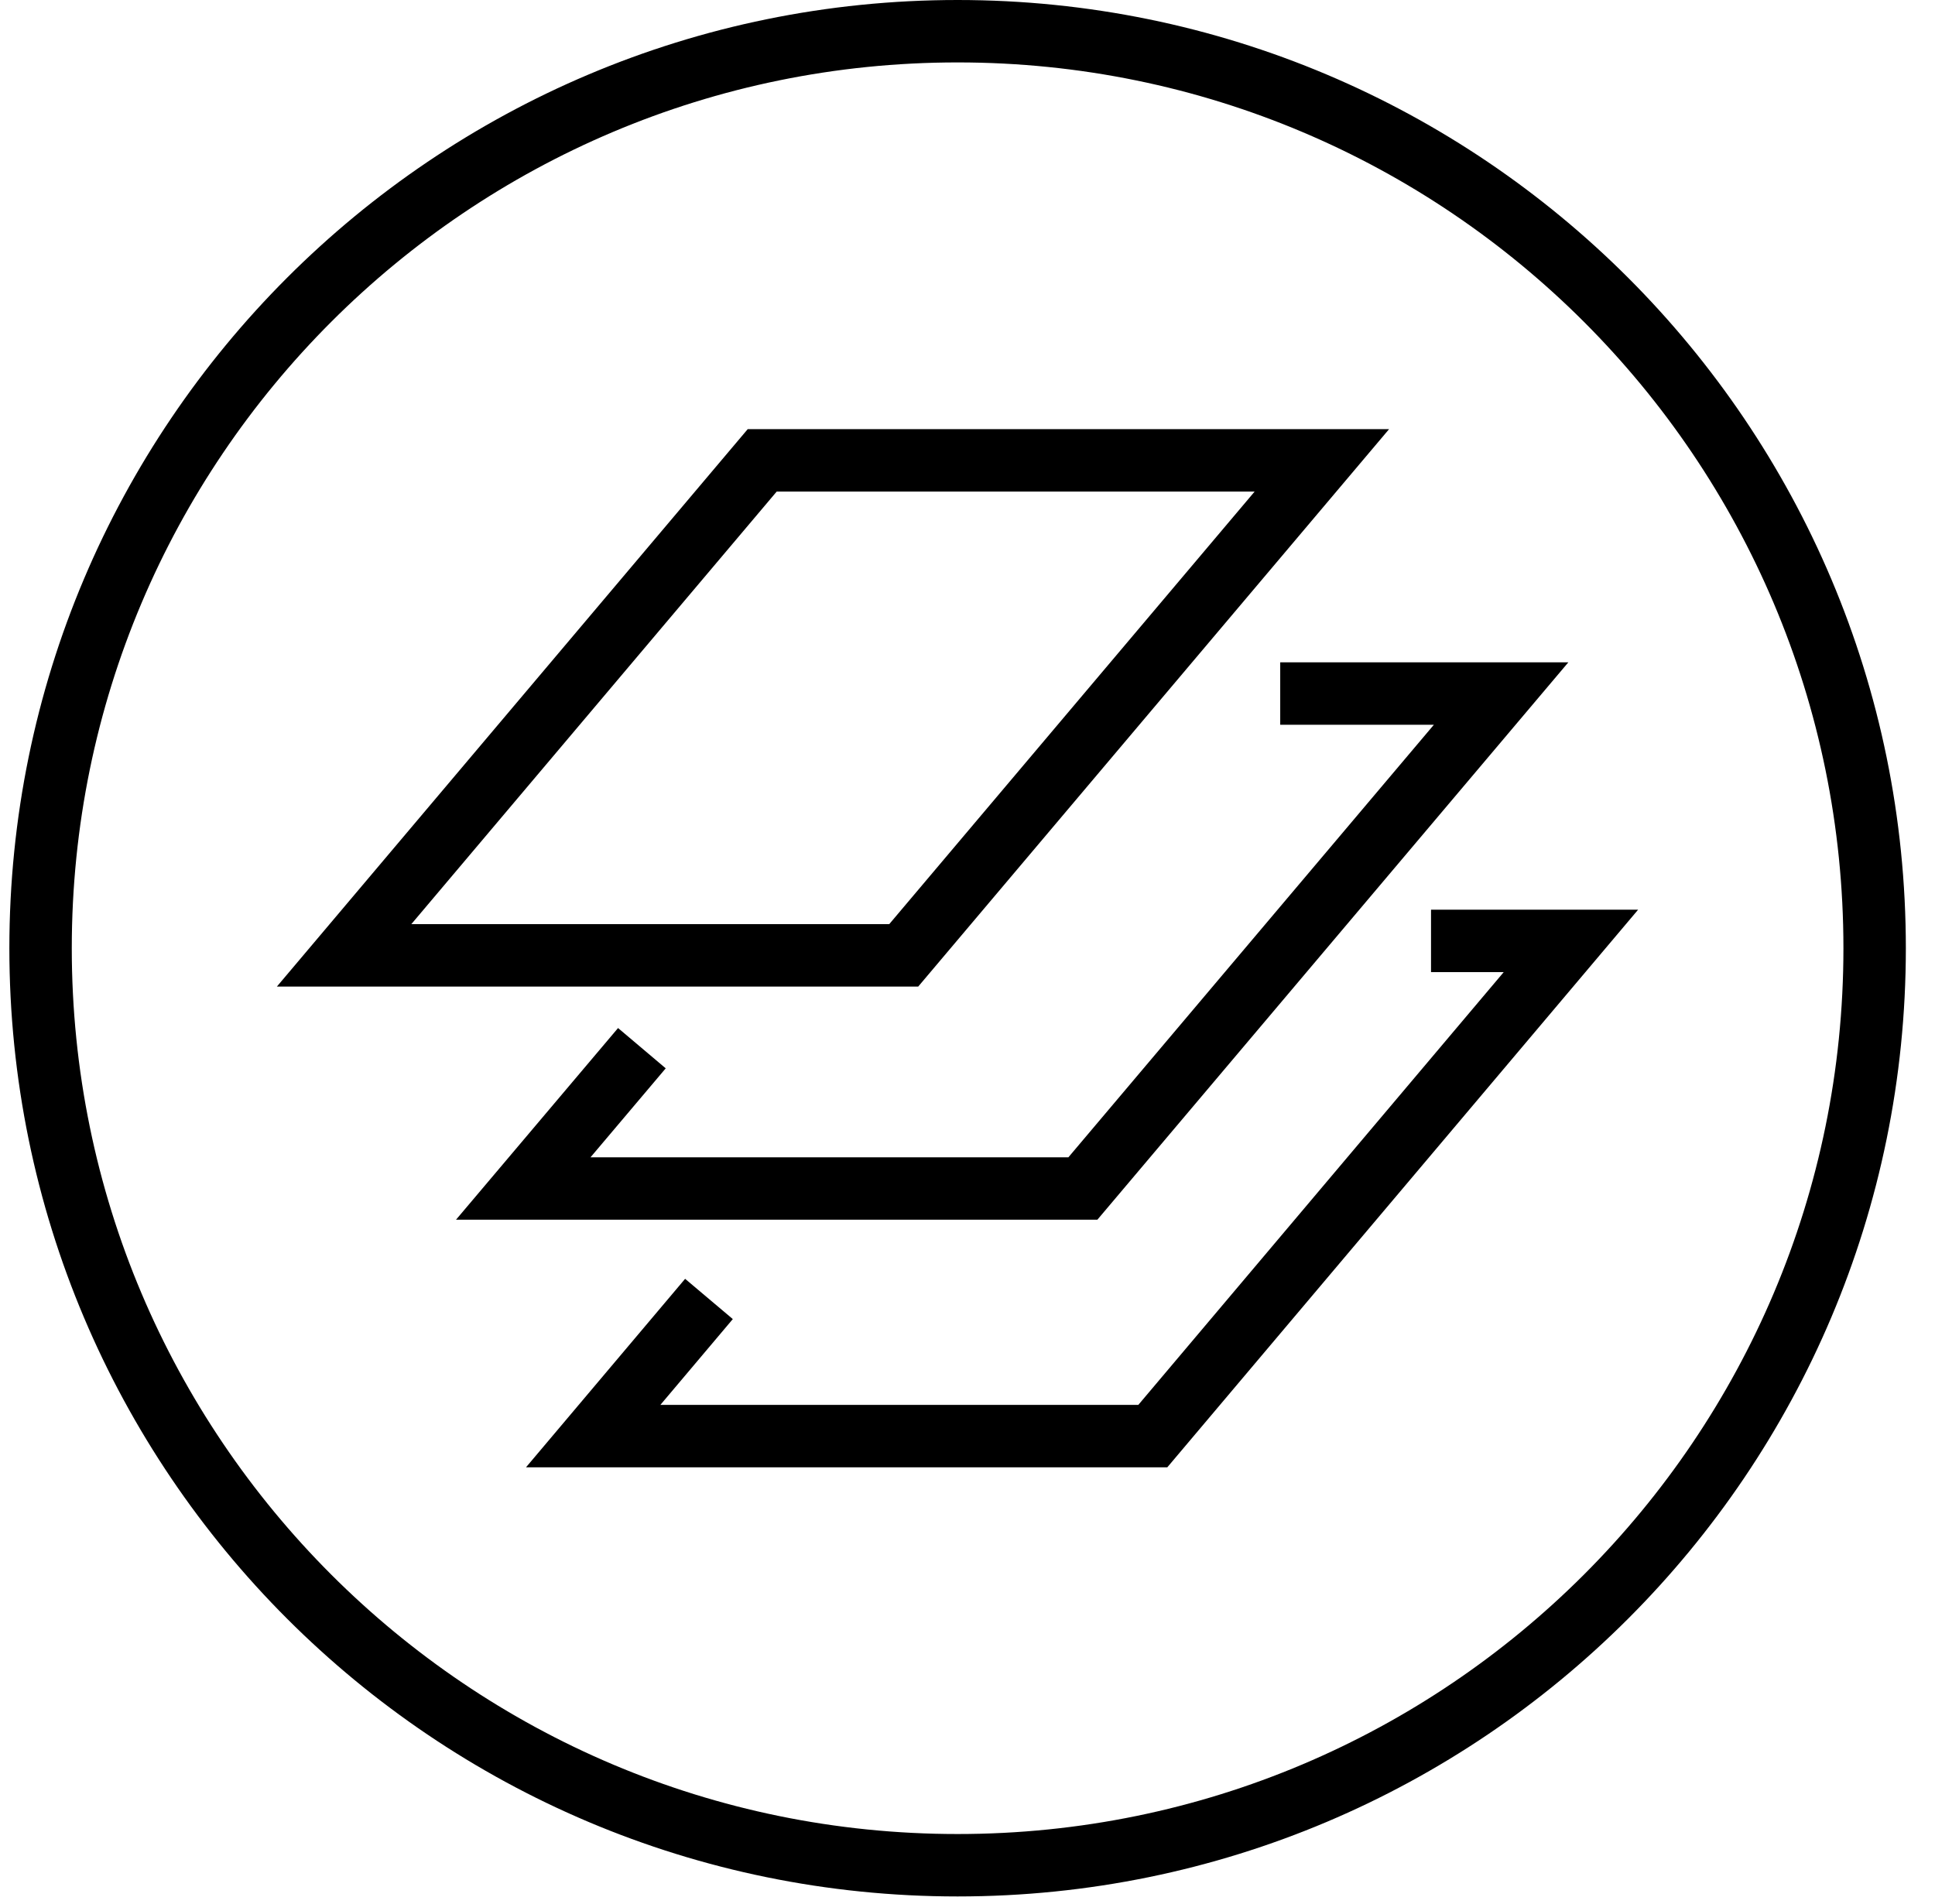 <svg xmlns="http://www.w3.org/2000/svg" fill="none" viewBox="0 0 62 61" height="61" width="62">
<path stroke-miterlimit="10" stroke-width="2" stroke="black" d="M30.683 59.766C46.91 59.766 60.066 46.611 60.066 30.383C60.066 14.155 46.91 1 30.683 1C14.455 1 1.3 14.155 1.3 30.383C1.3 46.611 14.455 59.766 30.683 59.766Z"></path>
<path stroke-miterlimit="10" stroke-width="2" stroke="black" d="M28.957 30.611H11.026L24.422 14.751H42.354L28.957 30.611Z"></path>
<path stroke-miterlimit="10" stroke-width="2" stroke="black" d="M41.02 22.222H48.098L34.697 38.082H16.766L20.567 33.586"></path>
<path stroke-miterlimit="10" stroke-width="2" stroke="black" d="M45.852 30.149H50.334L36.938 46.015H19.007L22.716 41.621"></path>
</svg>
